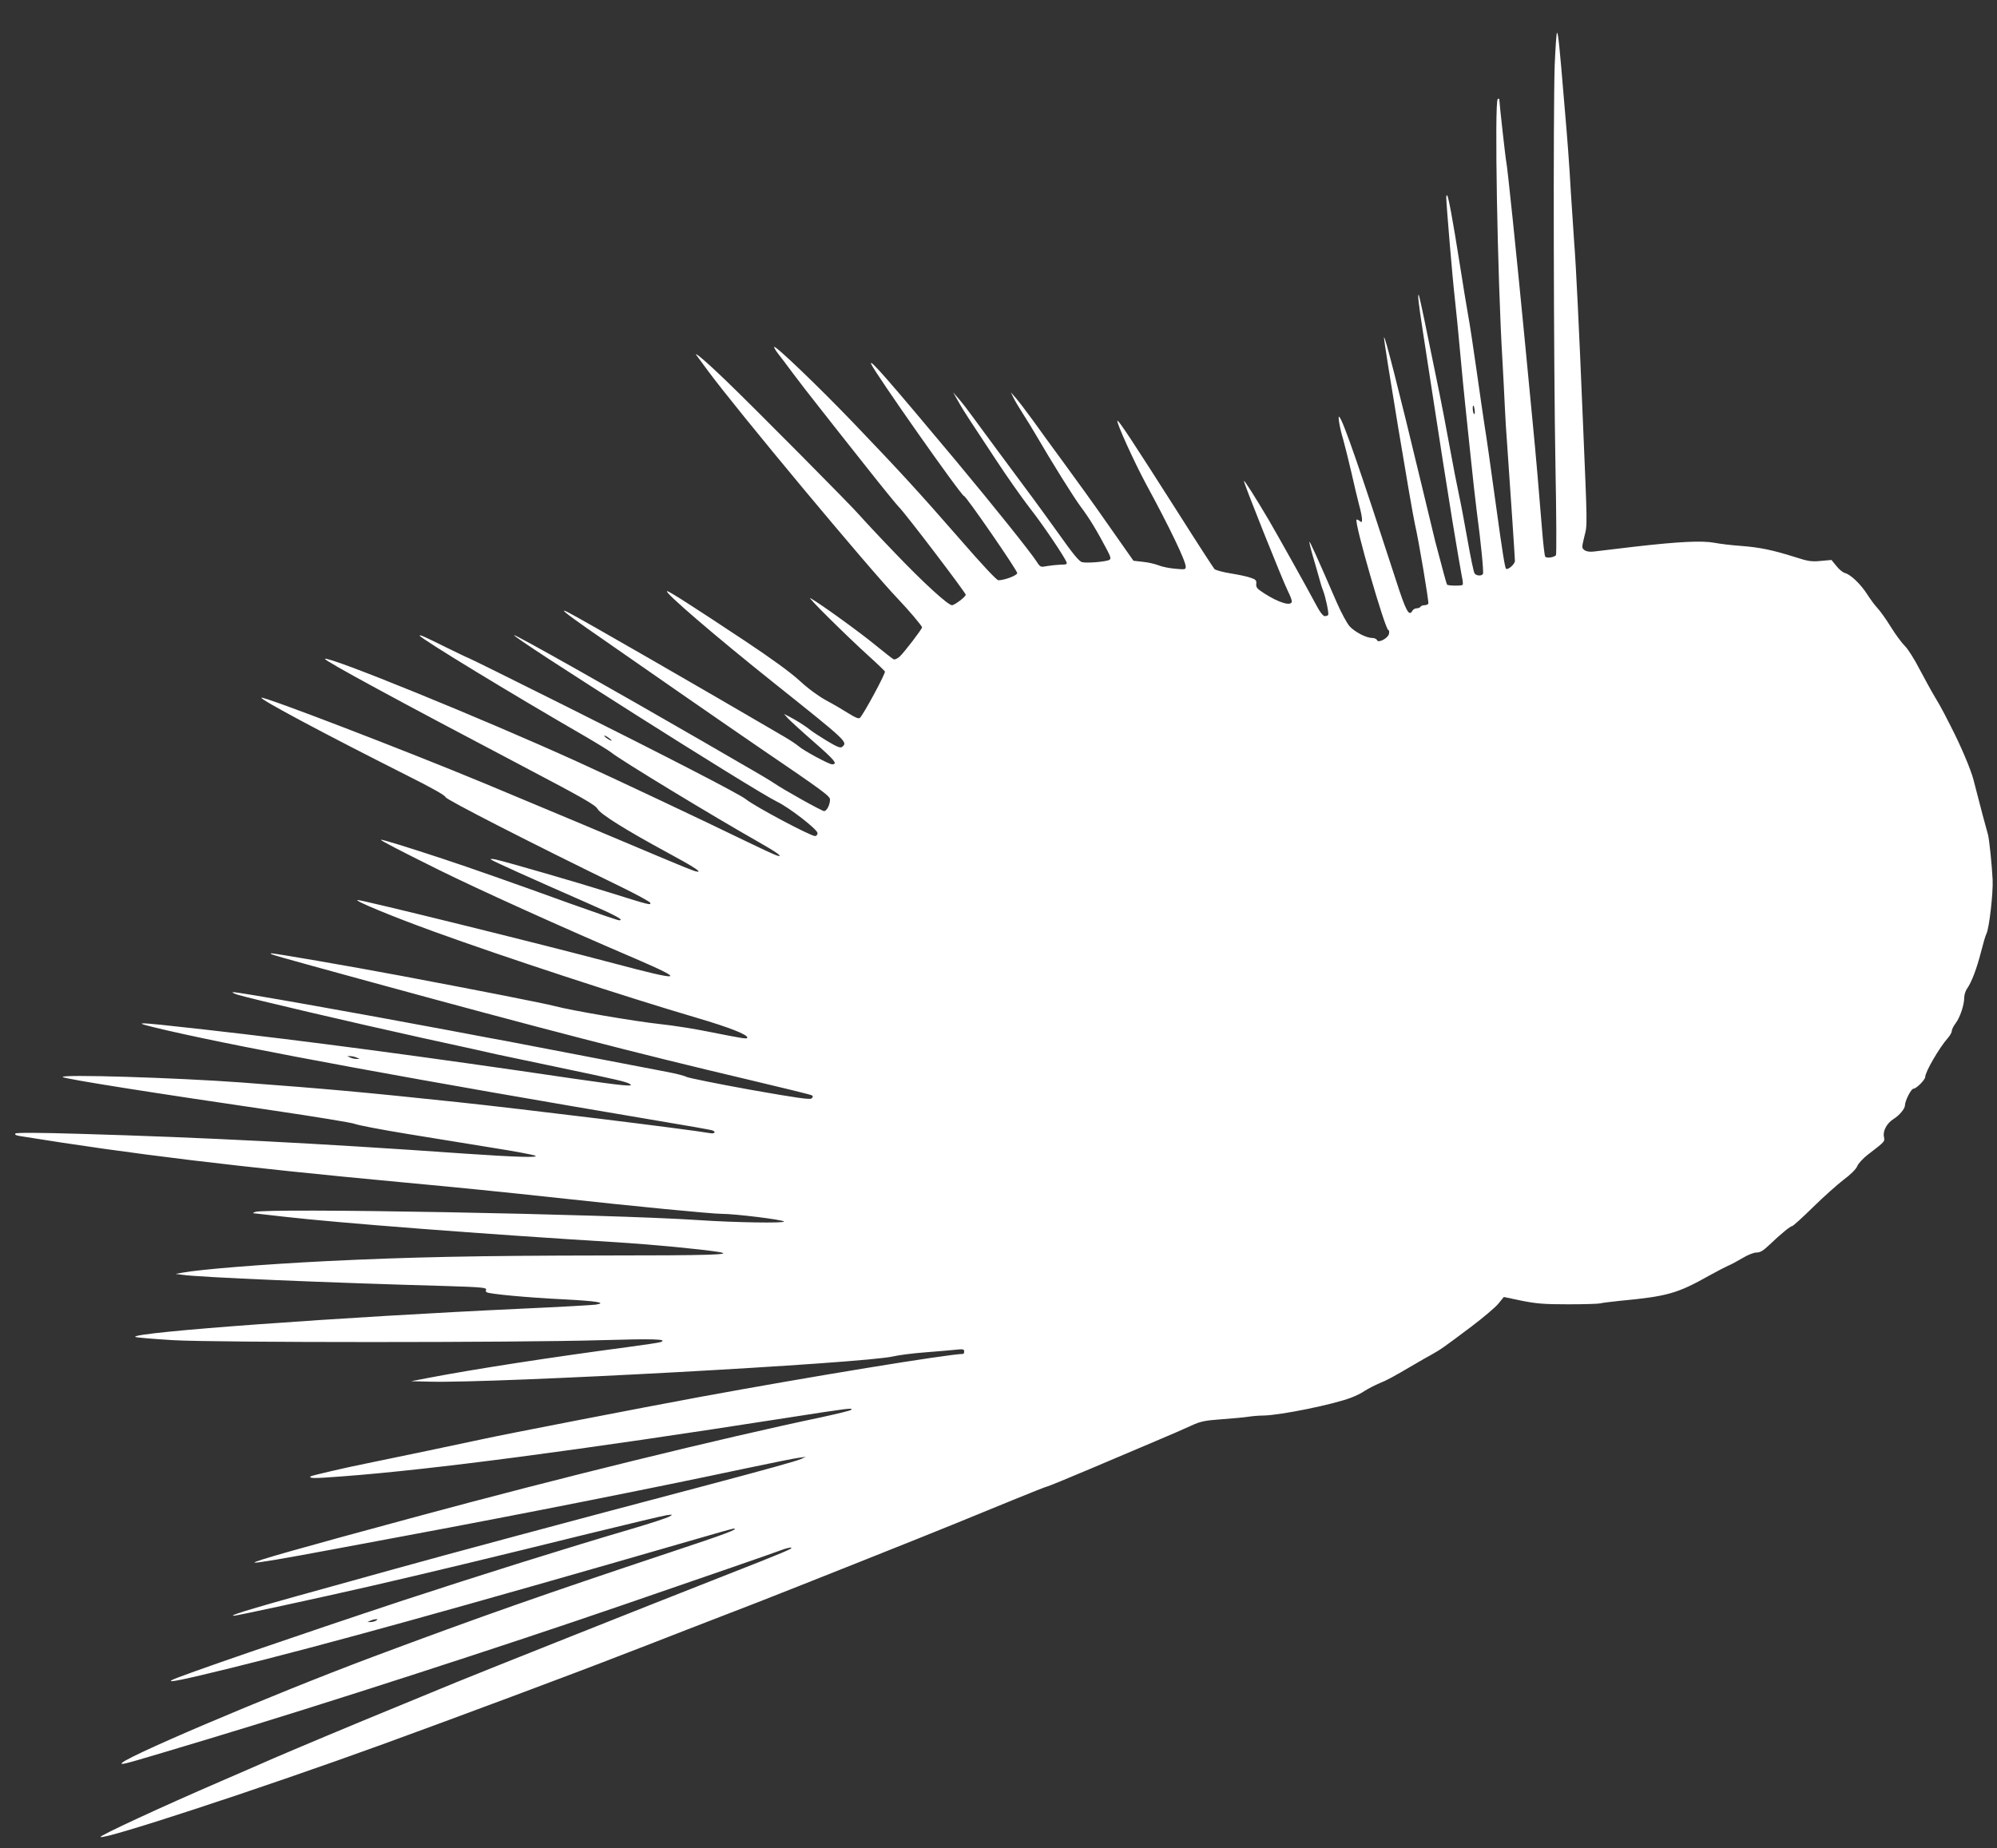 <?xml version="1.0" standalone="no"?>
<!DOCTYPE svg PUBLIC "-//W3C//DTD SVG 20010904//EN"
 "http://www.w3.org/TR/2001/REC-SVG-20010904/DTD/svg10.dtd">
<svg version="1.0" xmlns="http://www.w3.org/2000/svg"
 width="1280pt" height="1185pt" viewBox="0 0 1280 1185"
 preserveAspectRatio="xMidYMid meet">
<rect x="0" y="0" width="1280" height="1185" fill="#333333" stroke="none"/>
<g transform="translate(0,1185) scale(0.1,-0.1)"
fill="#ffffff" stroke="none">
<path d="M9965 11433 c-10 -301 -7 -1929 5 -2579 6 -307 7 -560 3 -564 -16
-15 -62 -20 -69 -8 -4 6 -13 84 -20 172 -17 214 -41 495 -60 686 -8 85 -30
315 -49 510 -56 583 -114 1138 -120 1160 -4 13 -45 381 -45 403 0 5 -4 5 -10
2 -22 -14 -2 -1144 30 -1675 5 -91 12 -221 15 -290 3 -69 10 -186 16 -260 21
-300 49 -716 49 -736 0 -21 -46 -61 -57 -50 -7 7 -23 104 -63 396 -45 324 -59
426 -75 525 -8 50 -30 205 -50 345 -20 140 -44 302 -55 360 -10 58 -35 206
-54 330 -44 279 -72 429 -80 437 -3 4 -6 -2 -6 -13 0 -44 41 -530 55 -649 8
-71 24 -231 35 -355 11 -124 25 -263 30 -310 5 -47 21 -197 35 -335 14 -137
32 -299 40 -360 28 -209 46 -396 40 -405 -9 -14 -41 -12 -53 3 -6 6 -26 104
-46 217 -20 113 -45 246 -56 295 -11 50 -38 189 -60 310 -22 121 -51 272 -64
335 -13 63 -47 230 -76 370 -28 140 -54 257 -56 259 -9 9 -2 -52 26 -234 16
-104 43 -280 60 -390 59 -384 79 -512 129 -823 28 -171 56 -333 61 -358 6 -25
8 -49 5 -53 -4 -8 -93 -7 -100 1 -3 3 -26 87 -76 278 -10 41 -50 206 -88 365
-146 608 -239 974 -240 940 -1 -31 177 -1104 198 -1195 25 -107 91 -502 86
-510 -3 -6 -15 -10 -25 -10 -10 0 -22 -4 -25 -10 -3 -5 -15 -10 -25 -10 -10 0
-23 -7 -28 -17 -21 -37 -41 0 -105 199 -228 703 -339 1025 -363 1046 -11 11 4
-76 26 -148 10 -36 33 -128 51 -205 17 -77 40 -172 50 -211 11 -38 19 -81 19
-93 0 -20 -2 -22 -15 -11 -9 7 -18 11 -20 8 -16 -16 184 -708 204 -708 5 0 6
-10 4 -23 -6 -29 -69 -62 -77 -41 -3 8 -17 14 -31 14 -37 0 -107 36 -143 73
-17 18 -54 86 -85 157 -123 284 -171 390 -174 386 -2 -2 8 -44 22 -92 15 -49
32 -111 40 -139 7 -27 18 -63 25 -80 16 -40 39 -148 33 -157 -2 -5 -12 -8 -22
-8 -11 0 -32 27 -61 83 -50 95 -245 443 -297 532 -90 152 -156 256 -160 252
-5 -6 248 -639 283 -709 13 -26 24 -54 24 -63 0 -34 -81 -11 -177 51 -45 29
-53 38 -51 60 3 23 -3 29 -36 40 -21 8 -79 20 -129 28 -50 8 -96 21 -103 28
-6 7 -111 168 -231 358 -296 465 -387 603 -391 592 -5 -16 106 -260 182 -402
152 -280 256 -496 256 -533 0 -19 -4 -19 -69 -13 -37 3 -85 13 -106 22 -21 8
-65 19 -99 22 l-61 7 -158 225 c-86 124 -215 303 -285 398 -70 95 -160 219
-200 275 -41 56 -89 120 -108 142 l-35 40 17 -35 c9 -19 36 -64 59 -100 23
-36 58 -92 77 -125 119 -204 248 -410 296 -475 53 -70 104 -154 169 -278 22
-42 25 -55 14 -61 -19 -12 -144 -23 -175 -15 -19 4 -58 52 -151 183 -126 175
-162 225 -390 531 -66 89 -140 190 -165 224 -25 35 -62 83 -83 107 l-38 44 34
-60 c18 -33 52 -87 74 -120 22 -33 98 -148 168 -255 70 -107 167 -244 214
-305 80 -101 222 -311 237 -349 5 -13 -1 -16 -37 -16 -24 -1 -63 -5 -87 -9
-42 -8 -44 -8 -67 28 -44 67 -268 347 -523 653 -423 506 -550 652 -539 616 16
-46 579 -848 596 -848 13 0 341 -476 341 -494 0 -15 -81 -46 -121 -46 -11 0
-108 104 -245 262 -268 307 -375 424 -687 750 -219 228 -495 493 -505 484 -2
-3 9 -22 25 -43 17 -21 58 -76 93 -123 35 -47 111 -146 170 -220 58 -74 191
-243 296 -375 104 -132 201 -251 215 -265 39 -37 429 -550 429 -563 0 -13 -72
-67 -88 -67 -26 0 -185 146 -362 331 -108 112 -210 222 -229 244 -44 53 -688
702 -860 867 -122 118 -212 194 -185 158 6 -8 37 -51 70 -95 183 -249 1035
-1272 1220 -1465 67 -70 154 -173 154 -182 0 -11 -114 -160 -143 -187 -14 -13
-32 -21 -39 -18 -7 3 -60 45 -118 92 -96 79 -341 257 -415 300 -32 18 229
-240 380 -377 50 -45 93 -87 97 -93 6 -10 -135 -272 -160 -297 -8 -8 -29 1
-74 29 -35 22 -99 60 -143 83 -49 27 -115 75 -170 126 -59 54 -180 142 -350
255 -350 232 -486 319 -499 319 -25 -2 312 -291 679 -584 481 -384 480 -383
442 -415 -11 -8 -33 1 -98 40 -46 28 -93 59 -104 68 -26 22 -90 63 -135 86
l-35 18 25 -28 c14 -15 89 -84 167 -152 134 -117 155 -143 116 -143 -20 0
-181 87 -213 115 -14 12 -54 39 -90 60 -540 316 -1314 762 -1390 800 -56 28
-20 -3 120 -101 282 -197 928 -645 1110 -769 410 -279 450 -309 450 -331 0
-34 -21 -74 -38 -74 -14 0 -265 140 -322 180 -14 10 -97 60 -185 110 -88 51
-203 118 -255 148 -583 337 -1219 696 -1225 690 -13 -13 1536 -995 1686 -1068
79 -38 259 -178 259 -201 0 -11 -7 -19 -16 -19 -29 0 -385 189 -443 236 -39
32 -507 273 -1173 606 -328 164 -599 298 -602 298 -3 0 -67 31 -143 68 -147
73 -173 84 -173 77 0 -15 598 -379 1059 -645 79 -46 155 -93 170 -105 55 -46
657 -411 936 -569 127 -72 171 -104 125 -91 -14 4 -113 50 -220 102 -240 117
-837 399 -1060 500 -598 272 -1597 679 -1617 659 -9 -9 474 -271 1286 -698
363 -191 448 -239 461 -264 19 -34 184 -137 448 -280 180 -97 233 -133 180
-120 -14 3 -122 47 -240 97 -217 92 -805 339 -1113 467 -513 213 -1407 556
-1429 549 -19 -6 396 -228 934 -499 156 -78 245 -128 245 -138 0 -14 557 -299
1114 -570 107 -52 197 -101 199 -108 5 -17 -6 -14 -258 65 -203 64 -659 196
-734 213 -21 4 -34 5 -30 0 9 -9 260 -122 609 -275 195 -85 249 -115 213 -115
-9 0 -148 48 -310 106 -367 133 -658 235 -813 286 -233 77 -398 128 -403 124
-4 -4 109 -63 373 -194 253 -125 780 -364 1255 -567 334 -144 307 -149 -140
-30 -470 125 -1610 406 -1638 405 -28 -2 220 -105 488 -202 445 -162 1226
-418 1685 -553 210 -62 325 -107 325 -127 0 -11 -23 -7 -245 37 -93 19 -233
41 -310 49 -160 17 -576 88 -680 116 -59 16 -480 99 -990 195 -319 60 -817
146 -827 143 -13 -5 -5 -7 637 -183 1085 -297 1714 -460 2423 -627 216 -51
399 -96 405 -100 9 -5 9 -10 -1 -20 -9 -9 -90 2 -395 56 -210 38 -393 75 -407
82 -14 8 -72 22 -130 33 -94 18 -265 51 -870 167 -102 20 -219 42 -260 49 -41
8 -160 30 -265 50 -607 114 -1350 246 -1380 244 -11 0 0 -7 24 -15 79 -25 747
-181 1191 -279 239 -52 453 -99 476 -105 22 -5 193 -41 380 -80 410 -86 446
-95 470 -109 35 -20 -42 -12 -361 34 -955 141 -1702 240 -2368 315 -473 53
-489 53 -236 -6 522 -120 1614 -321 3144 -579 182 -30 338 -58 348 -61 28 -9
20 -24 -10 -19 -141 25 -1237 159 -1618 199 -614 65 -839 85 -1385 126 -419
31 -1167 54 -1148 35 11 -12 581 -102 1353 -215 264 -39 497 -77 518 -85 22
-9 175 -38 340 -65 166 -27 412 -67 547 -89 135 -21 256 -44 270 -50 31 -14
-129 -9 -450 13 -951 67 -1677 104 -2473 127 -265 8 -402 8 -408 2 -7 -7 4
-13 33 -17 704 -114 1395 -198 2448 -296 375 -35 616 -59 995 -100 492 -54
989 -102 1050 -102 86 0 388 -37 400 -49 12 -12 -315 -7 -550 9 -566 38 -2777
79 -2840 52 -16 -7 -17 -9 -3 -9 9 -1 92 -10 185 -21 348 -40 1279 -112 2148
-165 219 -14 524 -43 638 -61 113 -18 -49 -23 -744 -23 -788 -1 -1234 -10
-1764 -36 -417 -21 -812 -53 -925 -74 l-45 -8 45 -6 c108 -16 939 -51 1695
-72 225 -7 259 -10 250 -25 -3 -5 -1 -11 5 -15 18 -11 262 -34 490 -45 214
-11 284 -22 209 -34 -19 -3 -232 -15 -474 -26 -1149 -53 -2508 -152 -2478
-181 4 -4 114 -13 243 -21 287 -16 2192 -16 2744 0 337 10 429 7 381 -12 -11
-4 -105 -18 -210 -32 -490 -65 -989 -142 -1275 -197 l-115 -22 120 -3 c420
-11 2786 118 2970 162 33 8 125 20 205 26 80 6 169 14 198 17 44 5 52 3 52
-11 0 -9 -3 -16 -7 -16 -96 -1 -992 -148 -1687 -276 -353 -65 -1265 -242
-1386 -269 -91 -20 -625 -132 -740 -155 -137 -27 -363 -80 -369 -85 -13 -14
22 -14 205 0 573 43 1515 167 2846 375 405 63 428 66 413 51 -6 -5 -89 -25
-185 -46 -639 -134 -1696 -393 -2610 -641 -752 -203 -1050 -288 -1028 -292 16
-3 183 25 518 88 85 16 290 54 455 85 720 134 1569 302 2170 430 165 35 320
66 345 69 l45 6 -31 -14 c-33 -14 -219 -66 -634 -176 -864 -228 -1641 -437
-1975 -530 -82 -23 -204 -57 -270 -75 -584 -161 -794 -222 -758 -224 15 -1
541 113 873 189 349 80 818 193 1393 335 258 63 488 118 510 121 41 5 41 5 17
-9 -14 -8 -119 -43 -235 -77 -416 -122 -983 -300 -1470 -460 -650 -215 -1454
-491 -1485 -512 -29 -18 74 3 375 77 601 148 1460 386 2974 824 133 39 247 71
253 71 40 0 -55 -36 -400 -150 -814 -271 -1222 -414 -1912 -672 -659 -247
-1665 -675 -1609 -686 15 -3 75 15 554 159 731 220 1875 590 2665 862 564 194
955 329 1007 349 29 11 58 18 64 16 14 -5 -43 -29 -441 -185 -469 -184 -1562
-619 -1705 -678 -71 -29 -224 -92 -340 -140 -344 -141 -660 -274 -830 -347
-88 -39 -241 -105 -340 -148 -373 -161 -779 -349 -771 -357 20 -20 1036 313
1811 595 456 166 1220 451 1530 572 55 21 242 93 415 161 173 67 376 145 450
174 226 88 1105 438 1275 508 88 36 254 104 369 151 115 47 213 86 218 86 5 0
127 50 271 111 144 61 334 142 422 179 88 37 192 82 230 100 61 28 86 33 195
41 69 5 145 12 170 16 25 4 70 8 100 8 108 2 443 70 559 114 30 11 70 31 90
45 20 13 61 34 91 47 52 21 88 41 228 123 31 19 80 46 107 61 59 33 79 47 257
181 74 56 151 121 171 145 l36 44 114 -24 c96 -19 144 -23 300 -23 102 0 194
3 204 6 10 3 65 10 123 16 308 29 371 47 577 163 45 25 99 53 119 62 20 8 62
31 94 50 33 20 71 35 89 35 24 0 43 12 84 51 68 65 133 119 145 119 5 0 65 54
132 120 67 66 156 145 196 176 45 33 80 68 88 87 7 18 37 50 65 72 117 90 112
85 106 119 -7 37 20 86 62 112 38 24 72 65 73 87 0 30 40 107 54 107 19 0 76
58 76 76 0 32 90 187 144 248 14 16 26 36 26 46 0 9 11 32 25 50 29 39 55 118
55 165 0 17 8 42 17 55 30 42 63 130 90 235 14 55 29 108 35 118 18 34 44 264
40 347 -5 99 -22 262 -30 290 -10 33 -49 180 -93 352 -18 68 -82 219 -146 343
-9 17 -27 53 -41 80 -14 28 -42 77 -62 110 -20 33 -63 112 -96 174 -32 63 -75
131 -95 150 -20 20 -60 74 -89 121 -29 47 -67 101 -85 120 -18 19 -48 60 -67
90 -40 63 -106 127 -142 136 -13 3 -38 23 -55 45 l-32 39 -68 -6 c-59 -6 -81
-3 -167 25 -143 45 -225 62 -344 71 -58 4 -134 13 -170 20 -82 15 -226 8 -515
-25 -121 -14 -238 -28 -260 -31 -26 -3 -46 0 -59 9 -18 14 -18 16 -1 87 20 80
20 46 -10 760 -23 558 -43 975 -55 1125 -5 77 -15 219 -21 315 -11 195 -21
330 -44 595 -29 351 -38 435 -45 435 -4 0 -10 -93 -15 -207z m-513 -2212 c2
-17 1 -28 -4 -25 -8 5 -12 54 -4 54 2 0 6 -13 8 -29z m-5532 -2118 c0 -7 -39
17 -46 28 -3 6 5 3 20 -6 14 -10 26 -19 26 -22z m-1635 -2033 l20 -9 -20 0
c-11 0 -29 4 -40 9 l-20 9 20 0 c11 0 29 -4 40 -9z m125 -3610 c-8 -5 -24 -9
-35 -9 l-20 0 20 9 c11 5 27 9 35 9 13 1 13 0 0 -9z"/>
</g>
</svg>
